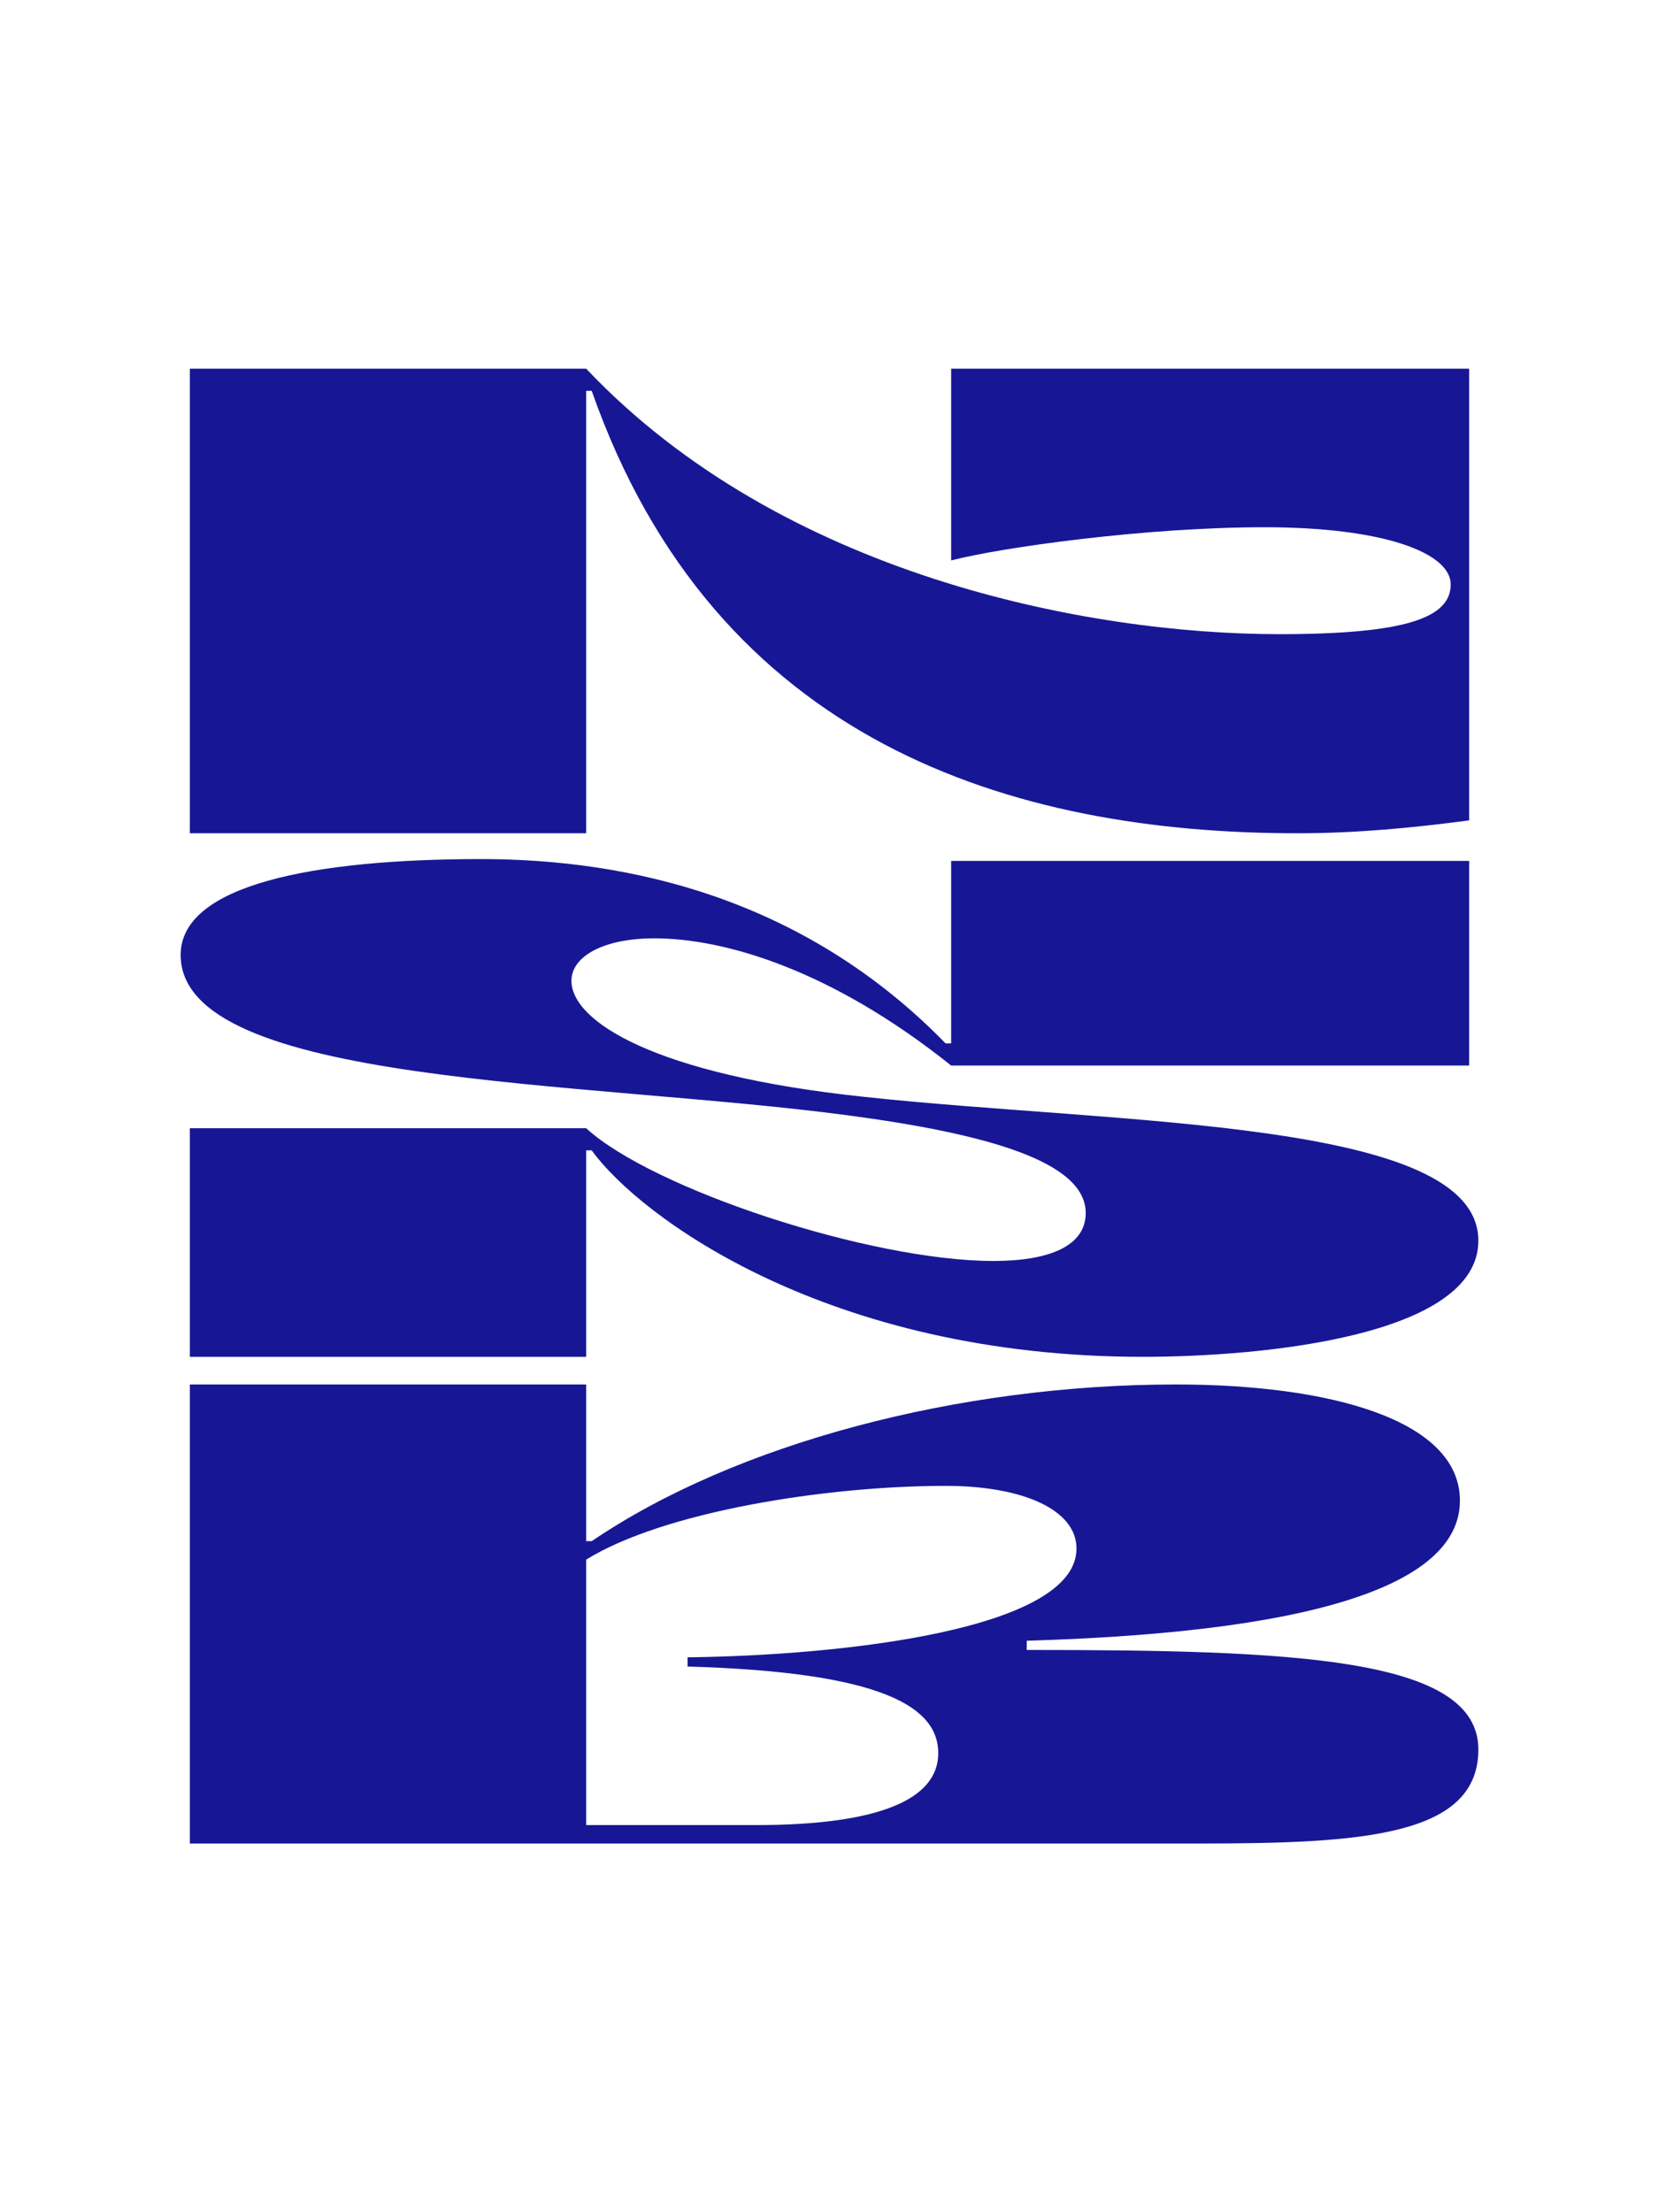 <?xml version="1.0" encoding="UTF-8"?>
<svg id="Calque_1" data-name="Calque 1" xmlns="http://www.w3.org/2000/svg" viewBox="0 0 900 1200">
  <defs>
    <style>
      .cls-1 {
        fill: #171796;
      }
    </style>
  </defs>
  <path class="cls-1" d="M802,673c0-66-194-63-333-78-114-12-159-41-159-63,0-13,17-23,45-23,38,0,96,17,161,69h281v-111h-281v99h-3c-77-79-172-100-252-100-91,0-163,14-163,52,0,71,219,68,362,87,75,10,129,25,129,53,0,18-20,26-50,26-67,0-185-39-221-72H103v124h215v-112h3c26,36,128,112,299,112,64,0,182-11,182-63ZM318,990v-144c42-26,130-40,195-40,42,0,71,13,71,34,0,44-127,58-211,59v5c106,3,136,22,136,47s-32,39-99,39h-92ZM557,895v-5c171-5,235-35,235-76,0-44-71-63-154-63-118,0-239,32-317,85h-3v-85H103v249h548c88,0,151-4,151-51,0-50-100-54-245-54ZM103,200v252h215v-240h3c67,191,228,240,383,240,32,0,63-3,93-7v-245h-281v104c27-7,105-18,170-18s101,14,101,31c0,18-24,27-93,27-104,0-270-32-376-144H103Z"/>
  <path class="cls-1" d="M705.59,845.24c1.93,0,1.93-3,0-3s-1.93,3,0,3h0Z"/>
</svg>